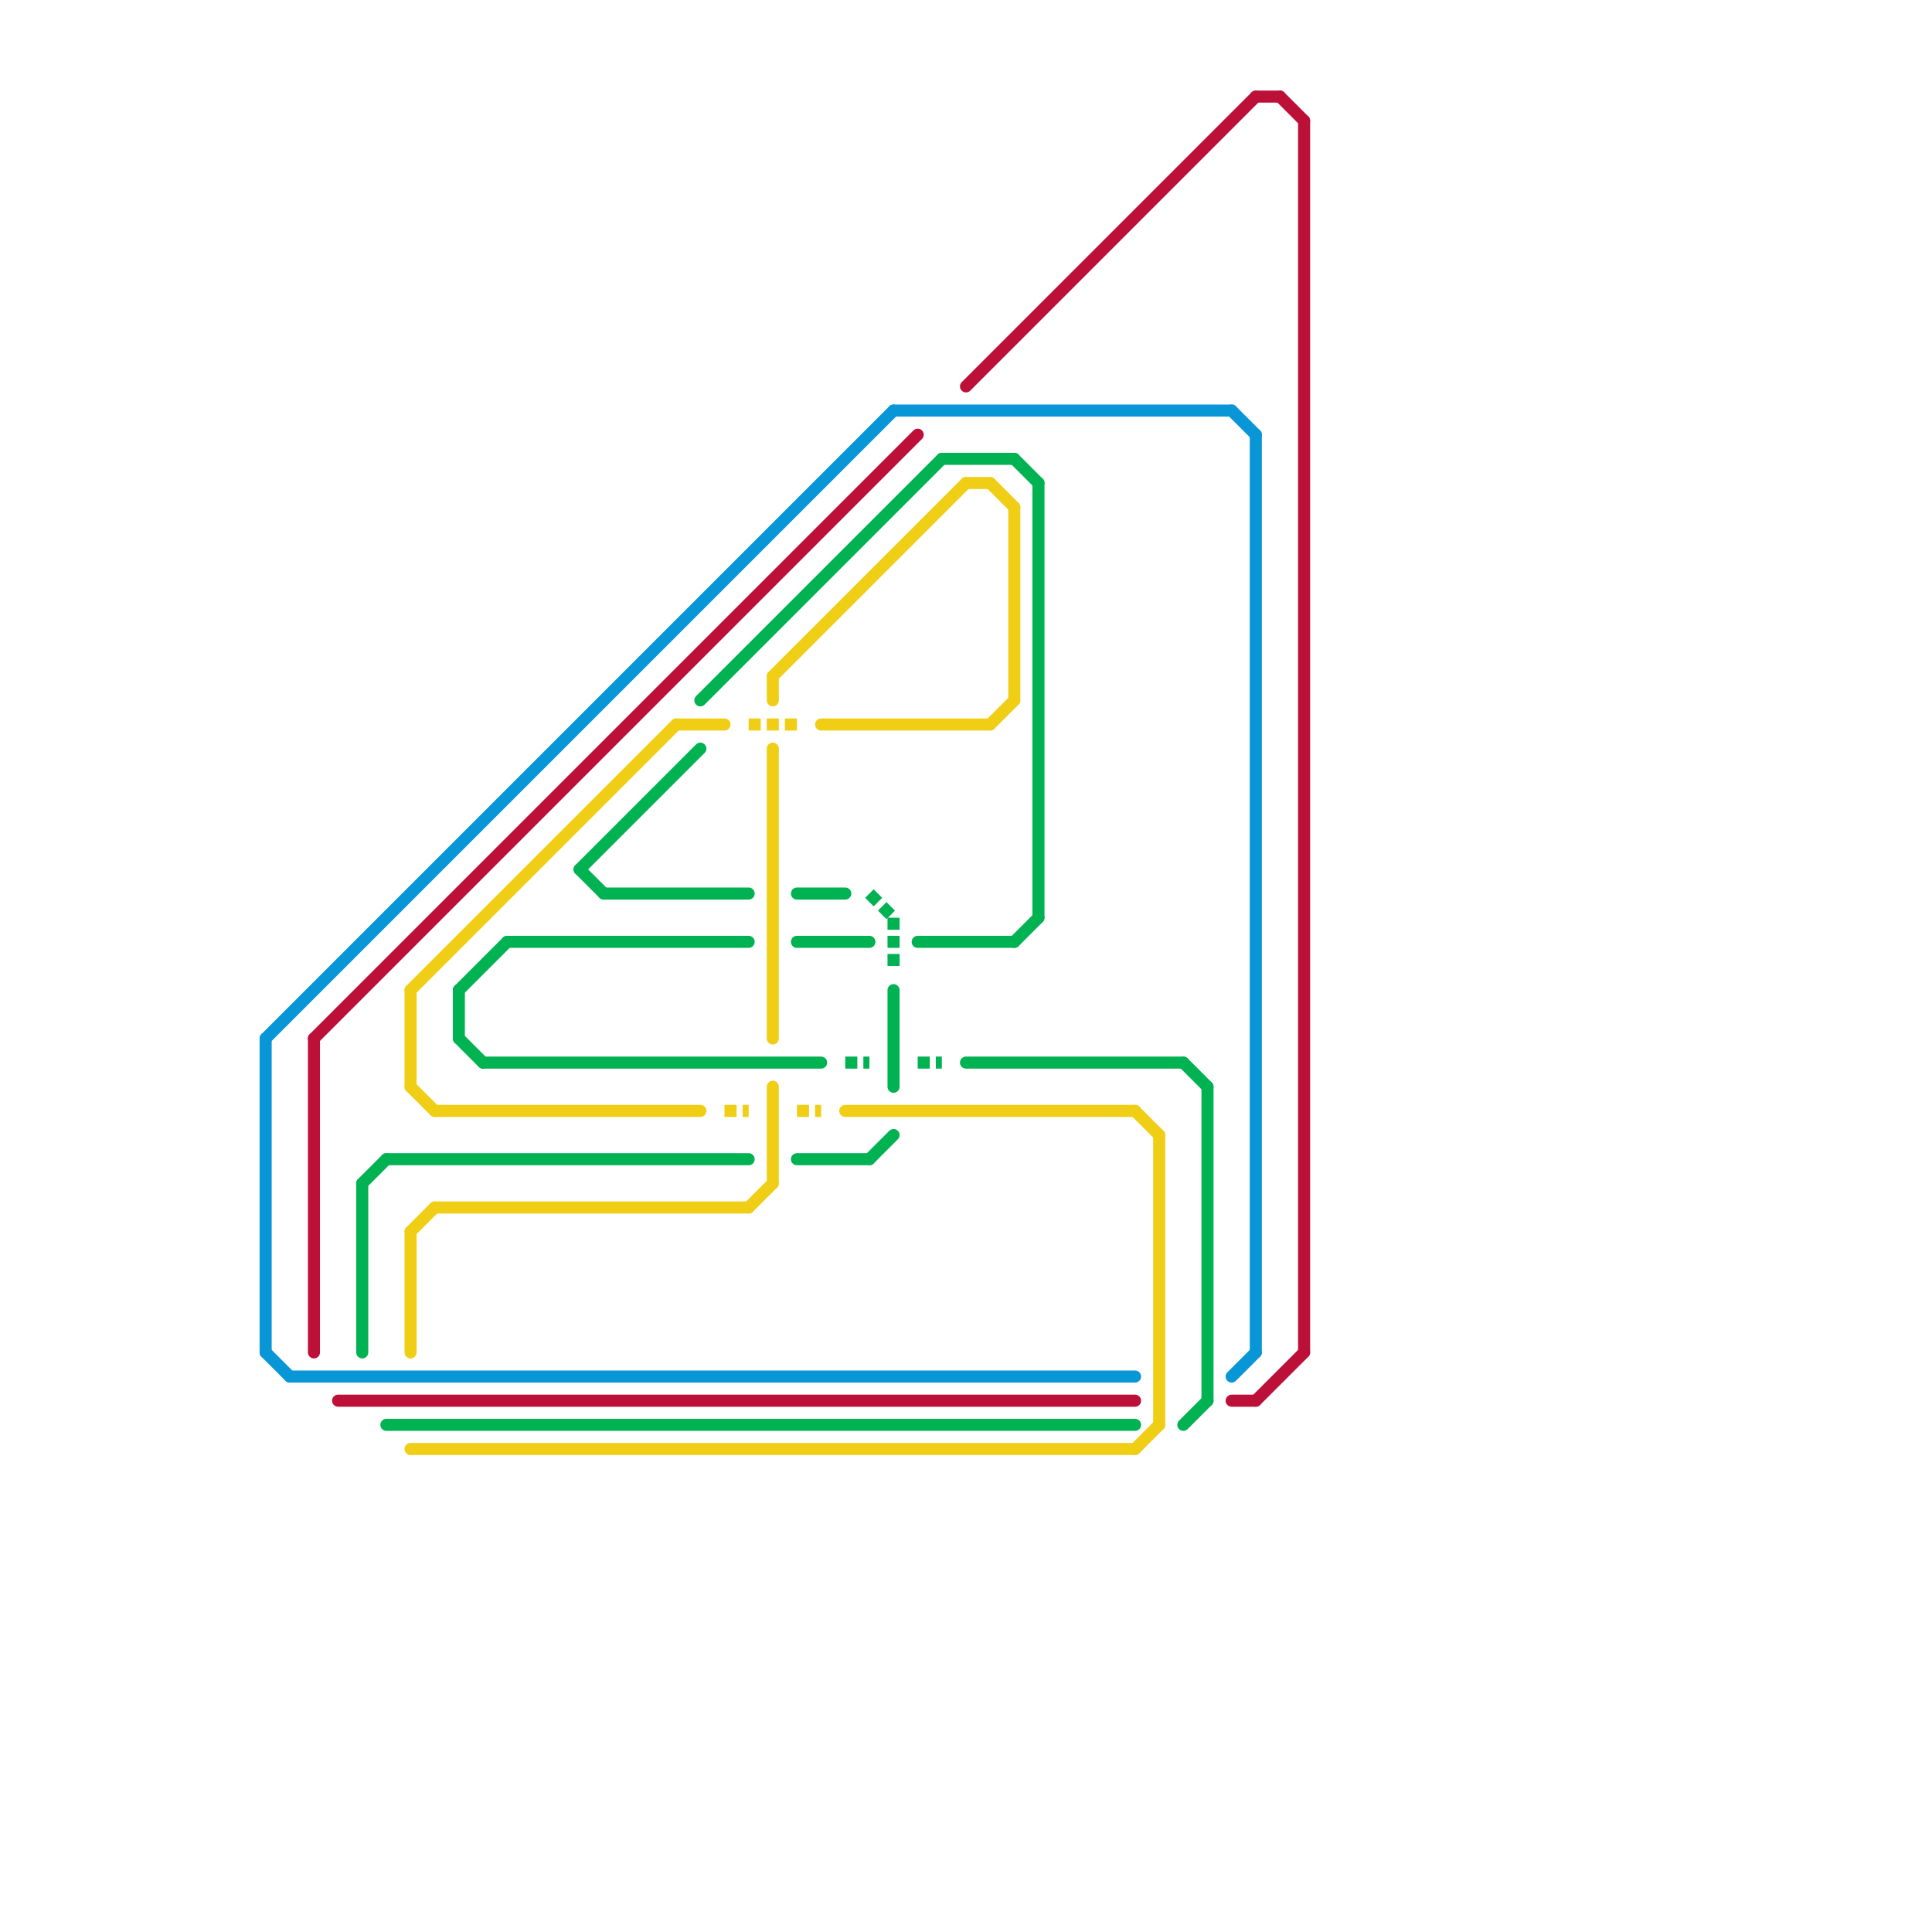
<svg version="1.1" xmlns="http://www.w3.org/2000/svg" viewBox="0 0 80 80">
<style>text { font: 1px Helvetica; font-weight: 600; white-space: pre; dominant-baseline: central; } line { stroke-width: 0.5; fill: none; stroke-linecap: round; stroke-linejoin: round; } .c0 { stroke: #0896d7 } .c1 { stroke: #f0ce15 } .c2 { stroke: #00b251 } .c3 { stroke: #bd1038 } .w3 { stroke-width: .5; }.l3 { stroke-dasharray: .5 .25; stroke-linecap: butt; }</style><defs><g id="ct-xf"><circle r="0.5" fill="#fff" stroke="#000" stroke-width="0.2"/></g><g id="ct"><circle r="0.5" fill="#fff" stroke="#000" stroke-width="0.1"/></g></defs><line class="c0 " x1="51" y1="17" x2="52" y2="18"/><line class="c0 " x1="11" y1="43" x2="37" y2="17"/><line class="c0 " x1="11" y1="56" x2="12" y2="57"/><line class="c0 " x1="52" y1="18" x2="52" y2="56"/><line class="c0 " x1="11" y1="43" x2="11" y2="56"/><line class="c0 " x1="12" y1="57" x2="47" y2="57"/><line class="c0 " x1="37" y1="17" x2="51" y2="17"/><line class="c0 " x1="51" y1="57" x2="52" y2="56"/><line class="c1 " x1="41" y1="30" x2="42" y2="29"/><line class="c1 " x1="17" y1="41" x2="17" y2="45"/><line class="c1 " x1="17" y1="45" x2="18" y2="46"/><line class="c1 " x1="47" y1="46" x2="48" y2="47"/><line class="c1 " x1="17" y1="41" x2="28" y2="30"/><line class="c1 " x1="32" y1="28" x2="32" y2="29"/><line class="c1 " x1="41" y1="20" x2="42" y2="21"/><line class="c1 " x1="18" y1="50" x2="31" y2="50"/><line class="c1 " x1="40" y1="20" x2="41" y2="20"/><line class="c1 " x1="17" y1="60" x2="47" y2="60"/><line class="c1 " x1="42" y1="21" x2="42" y2="29"/><line class="c1 " x1="17" y1="51" x2="18" y2="50"/><line class="c1 " x1="31" y1="50" x2="32" y2="49"/><line class="c1 " x1="47" y1="60" x2="48" y2="59"/><line class="c1 " x1="32" y1="28" x2="40" y2="20"/><line class="c1 " x1="32" y1="31" x2="32" y2="43"/><line class="c1 " x1="35" y1="46" x2="47" y2="46"/><line class="c1 " x1="18" y1="46" x2="29" y2="46"/><line class="c1 " x1="48" y1="47" x2="48" y2="59"/><line class="c1 " x1="34" y1="30" x2="41" y2="30"/><line class="c1 " x1="32" y1="45" x2="32" y2="49"/><line class="c1 " x1="28" y1="30" x2="30" y2="30"/><line class="c1 " x1="17" y1="51" x2="17" y2="56"/><line class="c1 l3" x1="33" y1="46" x2="34" y2="46"/><line class="c1 l3" x1="30" y1="46" x2="31" y2="46"/><line class="c1 l3" x1="31" y1="30" x2="33" y2="30"/><line class="c2 l3" x1="35" y1="44" x2="36" y2="44"/><line class="c2 l3" x1="38" y1="44" x2="39" y2="44"/><line class="c2 l3" x1="36" y1="37" x2="37" y2="38"/><line class="c2 l3" x1="37" y1="38" x2="37" y2="40"/><line class="c2 " x1="19" y1="41" x2="19" y2="43"/><line class="c2 " x1="36" y1="48" x2="37" y2="47"/><line class="c2 " x1="33" y1="39" x2="36" y2="39"/><line class="c2 " x1="39" y1="19" x2="42" y2="19"/><line class="c2 " x1="49" y1="44" x2="50" y2="45"/><line class="c2 " x1="43" y1="20" x2="43" y2="38"/><line class="c2 " x1="42" y1="39" x2="43" y2="38"/><line class="c2 " x1="50" y1="45" x2="50" y2="58"/><line class="c2 " x1="24" y1="36" x2="25" y2="37"/><line class="c2 " x1="24" y1="36" x2="29" y2="31"/><line class="c2 " x1="19" y1="41" x2="21" y2="39"/><line class="c2 " x1="19" y1="43" x2="20" y2="44"/><line class="c2 " x1="37" y1="41" x2="37" y2="45"/><line class="c2 " x1="15" y1="49" x2="15" y2="56"/><line class="c2 " x1="16" y1="48" x2="31" y2="48"/><line class="c2 " x1="29" y1="29" x2="39" y2="19"/><line class="c2 " x1="15" y1="49" x2="16" y2="48"/><line class="c2 " x1="21" y1="39" x2="31" y2="39"/><line class="c2 " x1="38" y1="39" x2="42" y2="39"/><line class="c2 " x1="20" y1="44" x2="34" y2="44"/><line class="c2 " x1="49" y1="59" x2="50" y2="58"/><line class="c2 " x1="33" y1="37" x2="35" y2="37"/><line class="c2 " x1="42" y1="19" x2="43" y2="20"/><line class="c2 " x1="40" y1="44" x2="49" y2="44"/><line class="c2 " x1="33" y1="48" x2="36" y2="48"/><line class="c2 " x1="25" y1="37" x2="31" y2="37"/><line class="c2 " x1="16" y1="59" x2="47" y2="59"/><line class="c3 " x1="40" y1="16" x2="52" y2="4"/><line class="c3 " x1="14" y1="58" x2="47" y2="58"/><line class="c3 " x1="13" y1="43" x2="13" y2="56"/><line class="c3 " x1="13" y1="43" x2="38" y2="18"/><line class="c3 " x1="52" y1="58" x2="54" y2="56"/><line class="c3 " x1="52" y1="4" x2="53" y2="4"/><line class="c3 " x1="53" y1="4" x2="54" y2="5"/><line class="c3 " x1="54" y1="5" x2="54" y2="56"/><line class="c3 " x1="51" y1="58" x2="52" y2="58"/>
</svg>
